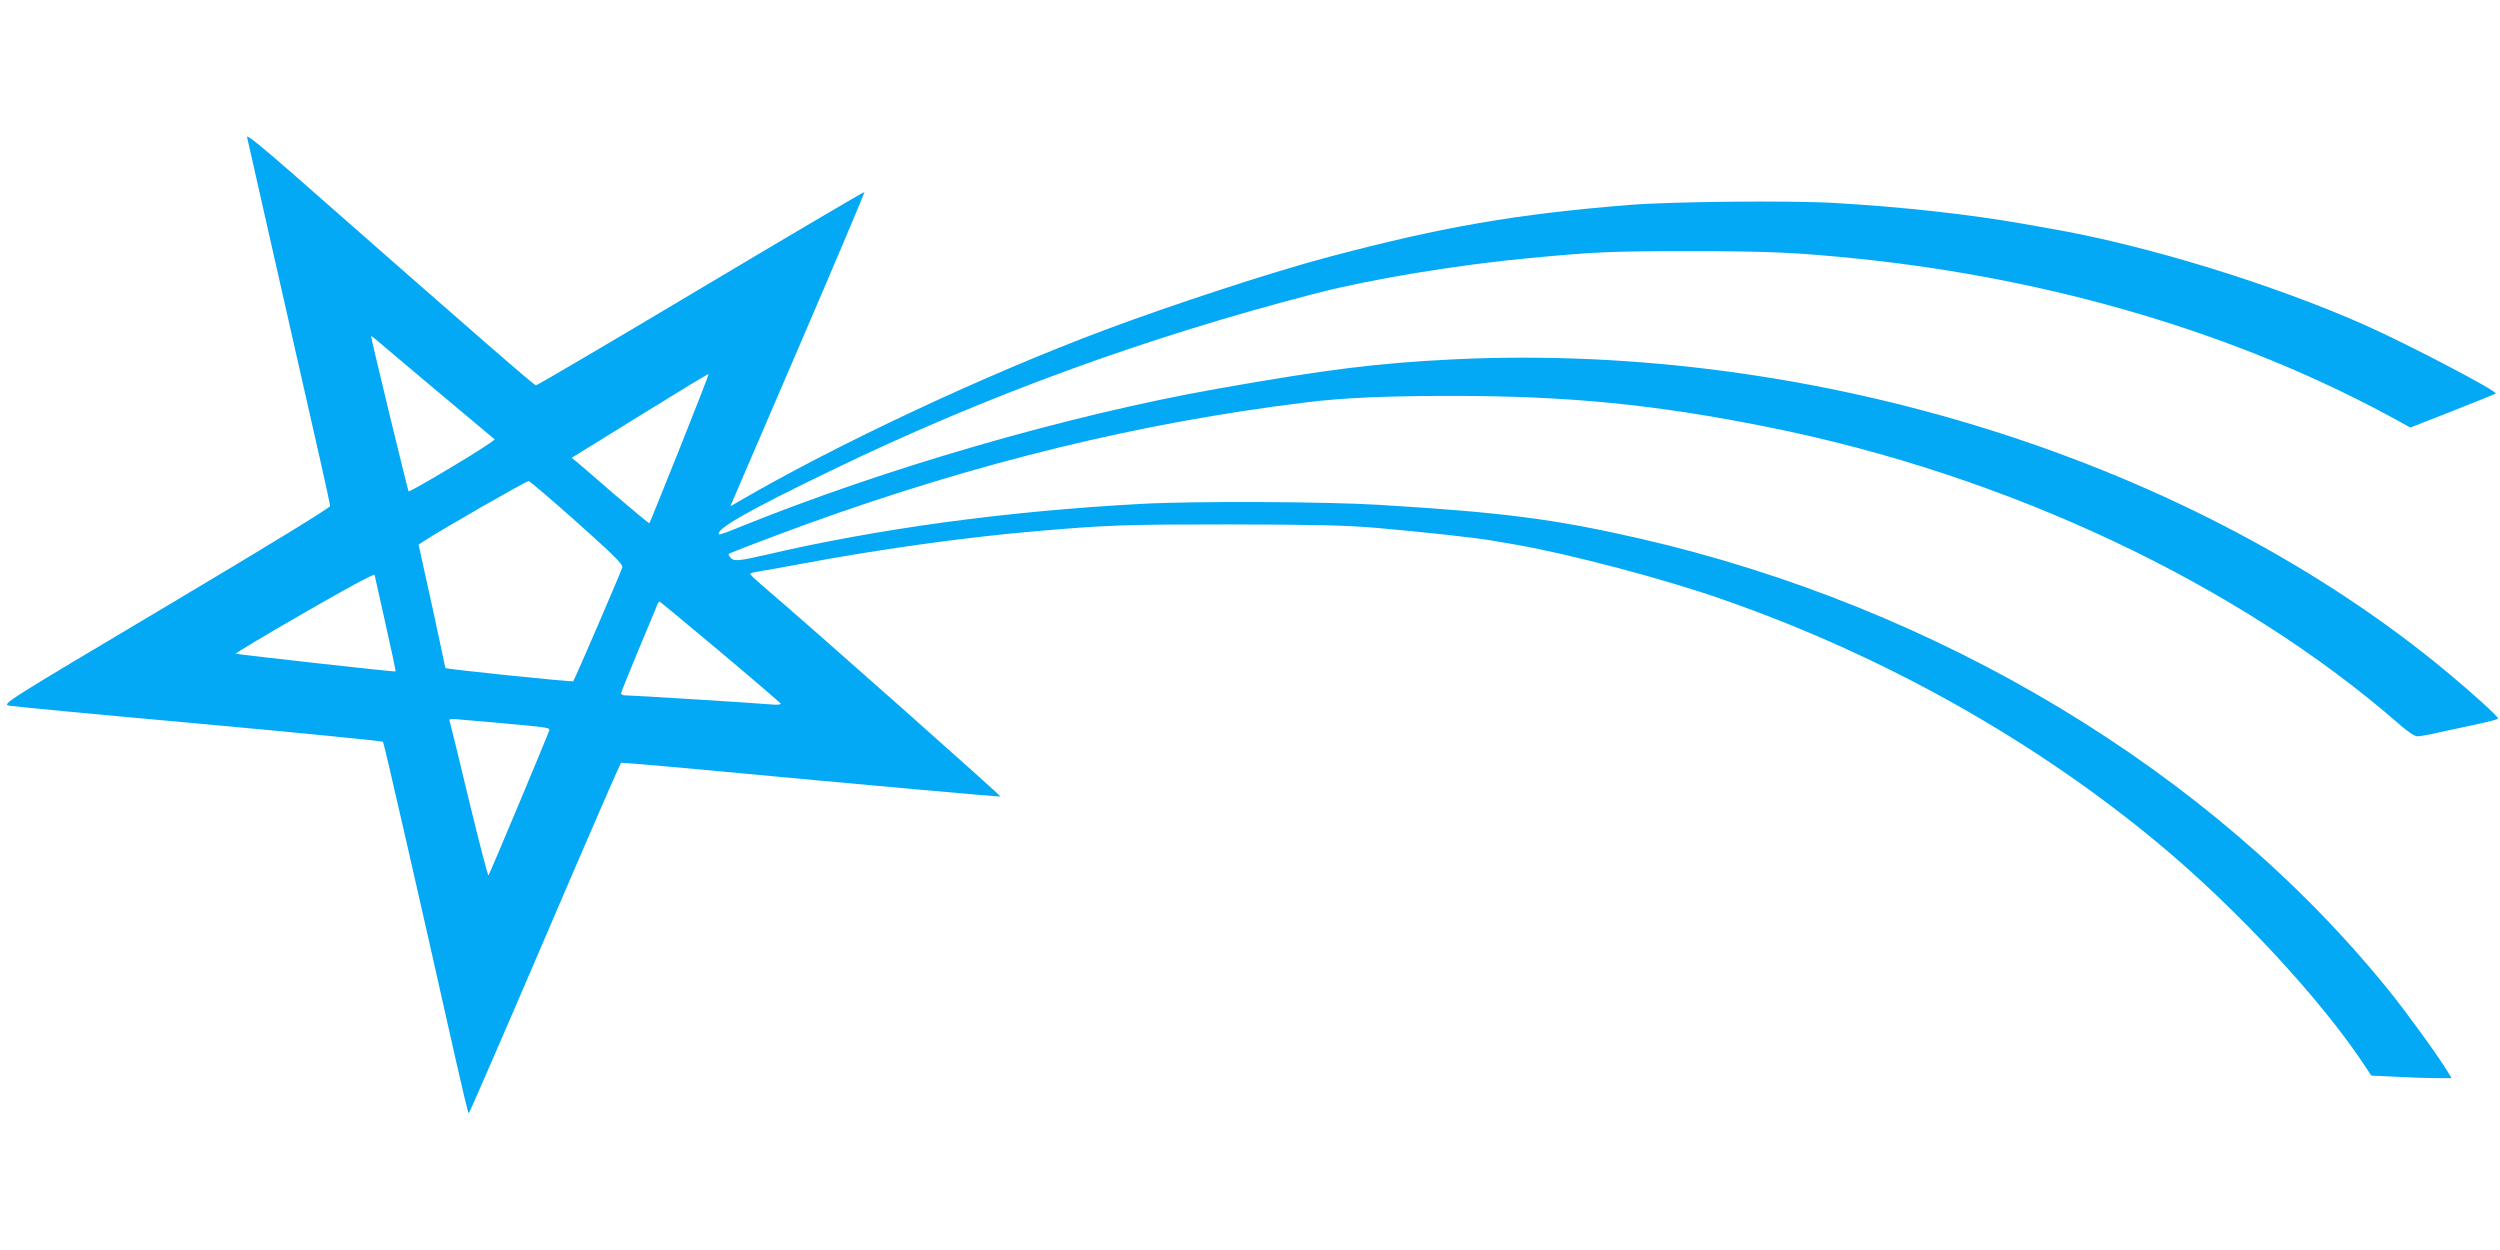 <?xml version="1.0" standalone="no"?>
<!DOCTYPE svg PUBLIC "-//W3C//DTD SVG 20010904//EN"
 "http://www.w3.org/TR/2001/REC-SVG-20010904/DTD/svg10.dtd">
<svg version="1.0" xmlns="http://www.w3.org/2000/svg"
 width="1280pt" height="640pt" viewBox="0 0 1280 640"
 preserveAspectRatio="xMidYMid meet">
<g transform="translate(0,640) scale(0.1,-0.1)"
fill="#03a9f4" stroke="none">
<path d="M1265 5698 c3 -13 75 -331 160 -708 86 -377 180 -793 210 -926 30
-132 55 -247 55 -255 0 -9 -327 -209 -840 -514 -831 -494 -840 -500 -803 -508
21 -4 459 -46 973 -92 514 -47 937 -89 941 -93 5 -6 164 -699 376 -1644 32
-142 60 -258 63 -258 3 0 178 403 389 895 211 493 387 897 390 899 3 2 143
-10 311 -25 1047 -98 1624 -149 1632 -147 6 2 -973 871 -1228 1088 -29 25 -53
48 -53 51 -1 4 16 9 37 12 20 3 111 19 202 36 414 78 851 139 1220 171 373 32
459 35 990 35 440 -1 597 -4 760 -18 231 -20 516 -51 603 -67 31 -5 81 -14
110 -19 280 -49 764 -177 1057 -280 829 -289 1605 -726 2245 -1261 394 -330
817 -786 1039 -1121 l37 -56 127 -6 c70 -4 162 -7 205 -7 l79 0 -23 38 c-46
76 -209 301 -299 412 -905 1120 -2303 1962 -3840 2314 -434 99 -698 133 -1325
171 -276 17 -962 20 -1225 5 -696 -38 -1346 -127 -1920 -261 -135 -31 -164
-34 -179 -15 -8 9 -12 18 -10 20 10 7 212 84 409 156 867 313 1696 515 2540
619 190 24 413 34 755 34 596 0 1041 -44 1614 -159 1228 -245 2414 -804 3241
-1527 37 -33 74 -57 87 -57 12 0 60 8 105 19 46 10 134 29 196 42 61 13 112
26 112 30 0 11 -123 123 -254 232 -1302 1085 -3245 1697 -5097 1607 -384 -19
-639 -50 -1204 -150 -765 -135 -1710 -409 -2454 -711 -52 -22 -96 -37 -99 -35
-23 24 149 122 578 329 782 379 1615 683 2485 907 282 72 716 144 1090 179
330 31 408 35 805 35 414 0 554 -6 877 -39 996 -103 1944 -385 2731 -813 l93
-51 217 85 c119 47 218 87 220 89 12 11 -446 251 -668 350 -475 211 -1126 411
-1615 495 -27 5 -88 16 -135 24 -286 50 -624 87 -970 107 -227 13 -831 7
-1045 -10 -583 -47 -959 -112 -1540 -266 -280 -74 -795 -242 -1150 -375 -611
-229 -1365 -582 -1872 -877 l-43 -25 14 34 c8 18 163 379 345 802 182 423 329
771 327 773 -2 2 -379 -220 -837 -493 -459 -274 -839 -497 -845 -497 -9 0
-282 237 -1242 1081 -167 146 -241 206 -237 190z m970 -1298 c160 -134 293
-246 297 -249 4 -4 -92 -66 -214 -139 -121 -73 -223 -130 -226 -128 -4 5 -192
780 -192 794 0 3 10 -4 23 -15 12 -11 153 -129 312 -263z m1245 -296 c-84
-209 -153 -381 -155 -383 -2 -2 -81 64 -176 145 -94 82 -183 158 -197 170
l-25 20 349 216 c192 119 350 215 352 213 2 -1 -65 -173 -148 -381z m-525
-379 c185 -165 235 -214 231 -230 -3 -16 -243 -573 -251 -583 -5 -5 -655 62
-655 68 0 4 -31 147 -68 319 l-69 313 25 16 c90 59 529 311 539 309 6 -1 118
-96 248 -212z m-981 -520 c30 -132 53 -241 51 -243 -3 -3 -801 86 -818 91 -5
1 153 96 350 209 207 120 359 202 361 195 1 -7 27 -120 56 -252z m1711 -140
c168 -141 307 -261 311 -266 4 -7 -14 -9 -57 -5 -64 6 -704 46 -740 46 -11 0
-19 4 -19 10 0 5 41 108 91 227 50 120 94 224 96 231 3 6 7 12 10 12 2 0 141
-115 308 -255z m-1145 -365 c273 -25 275 -25 272 -40 -5 -19 -304 -733 -311
-742 -3 -4 -48 170 -100 385 -52 216 -96 398 -99 406 -4 11 7 12 54 7 32 -3
115 -10 184 -16z"/>
</g>
</svg>
